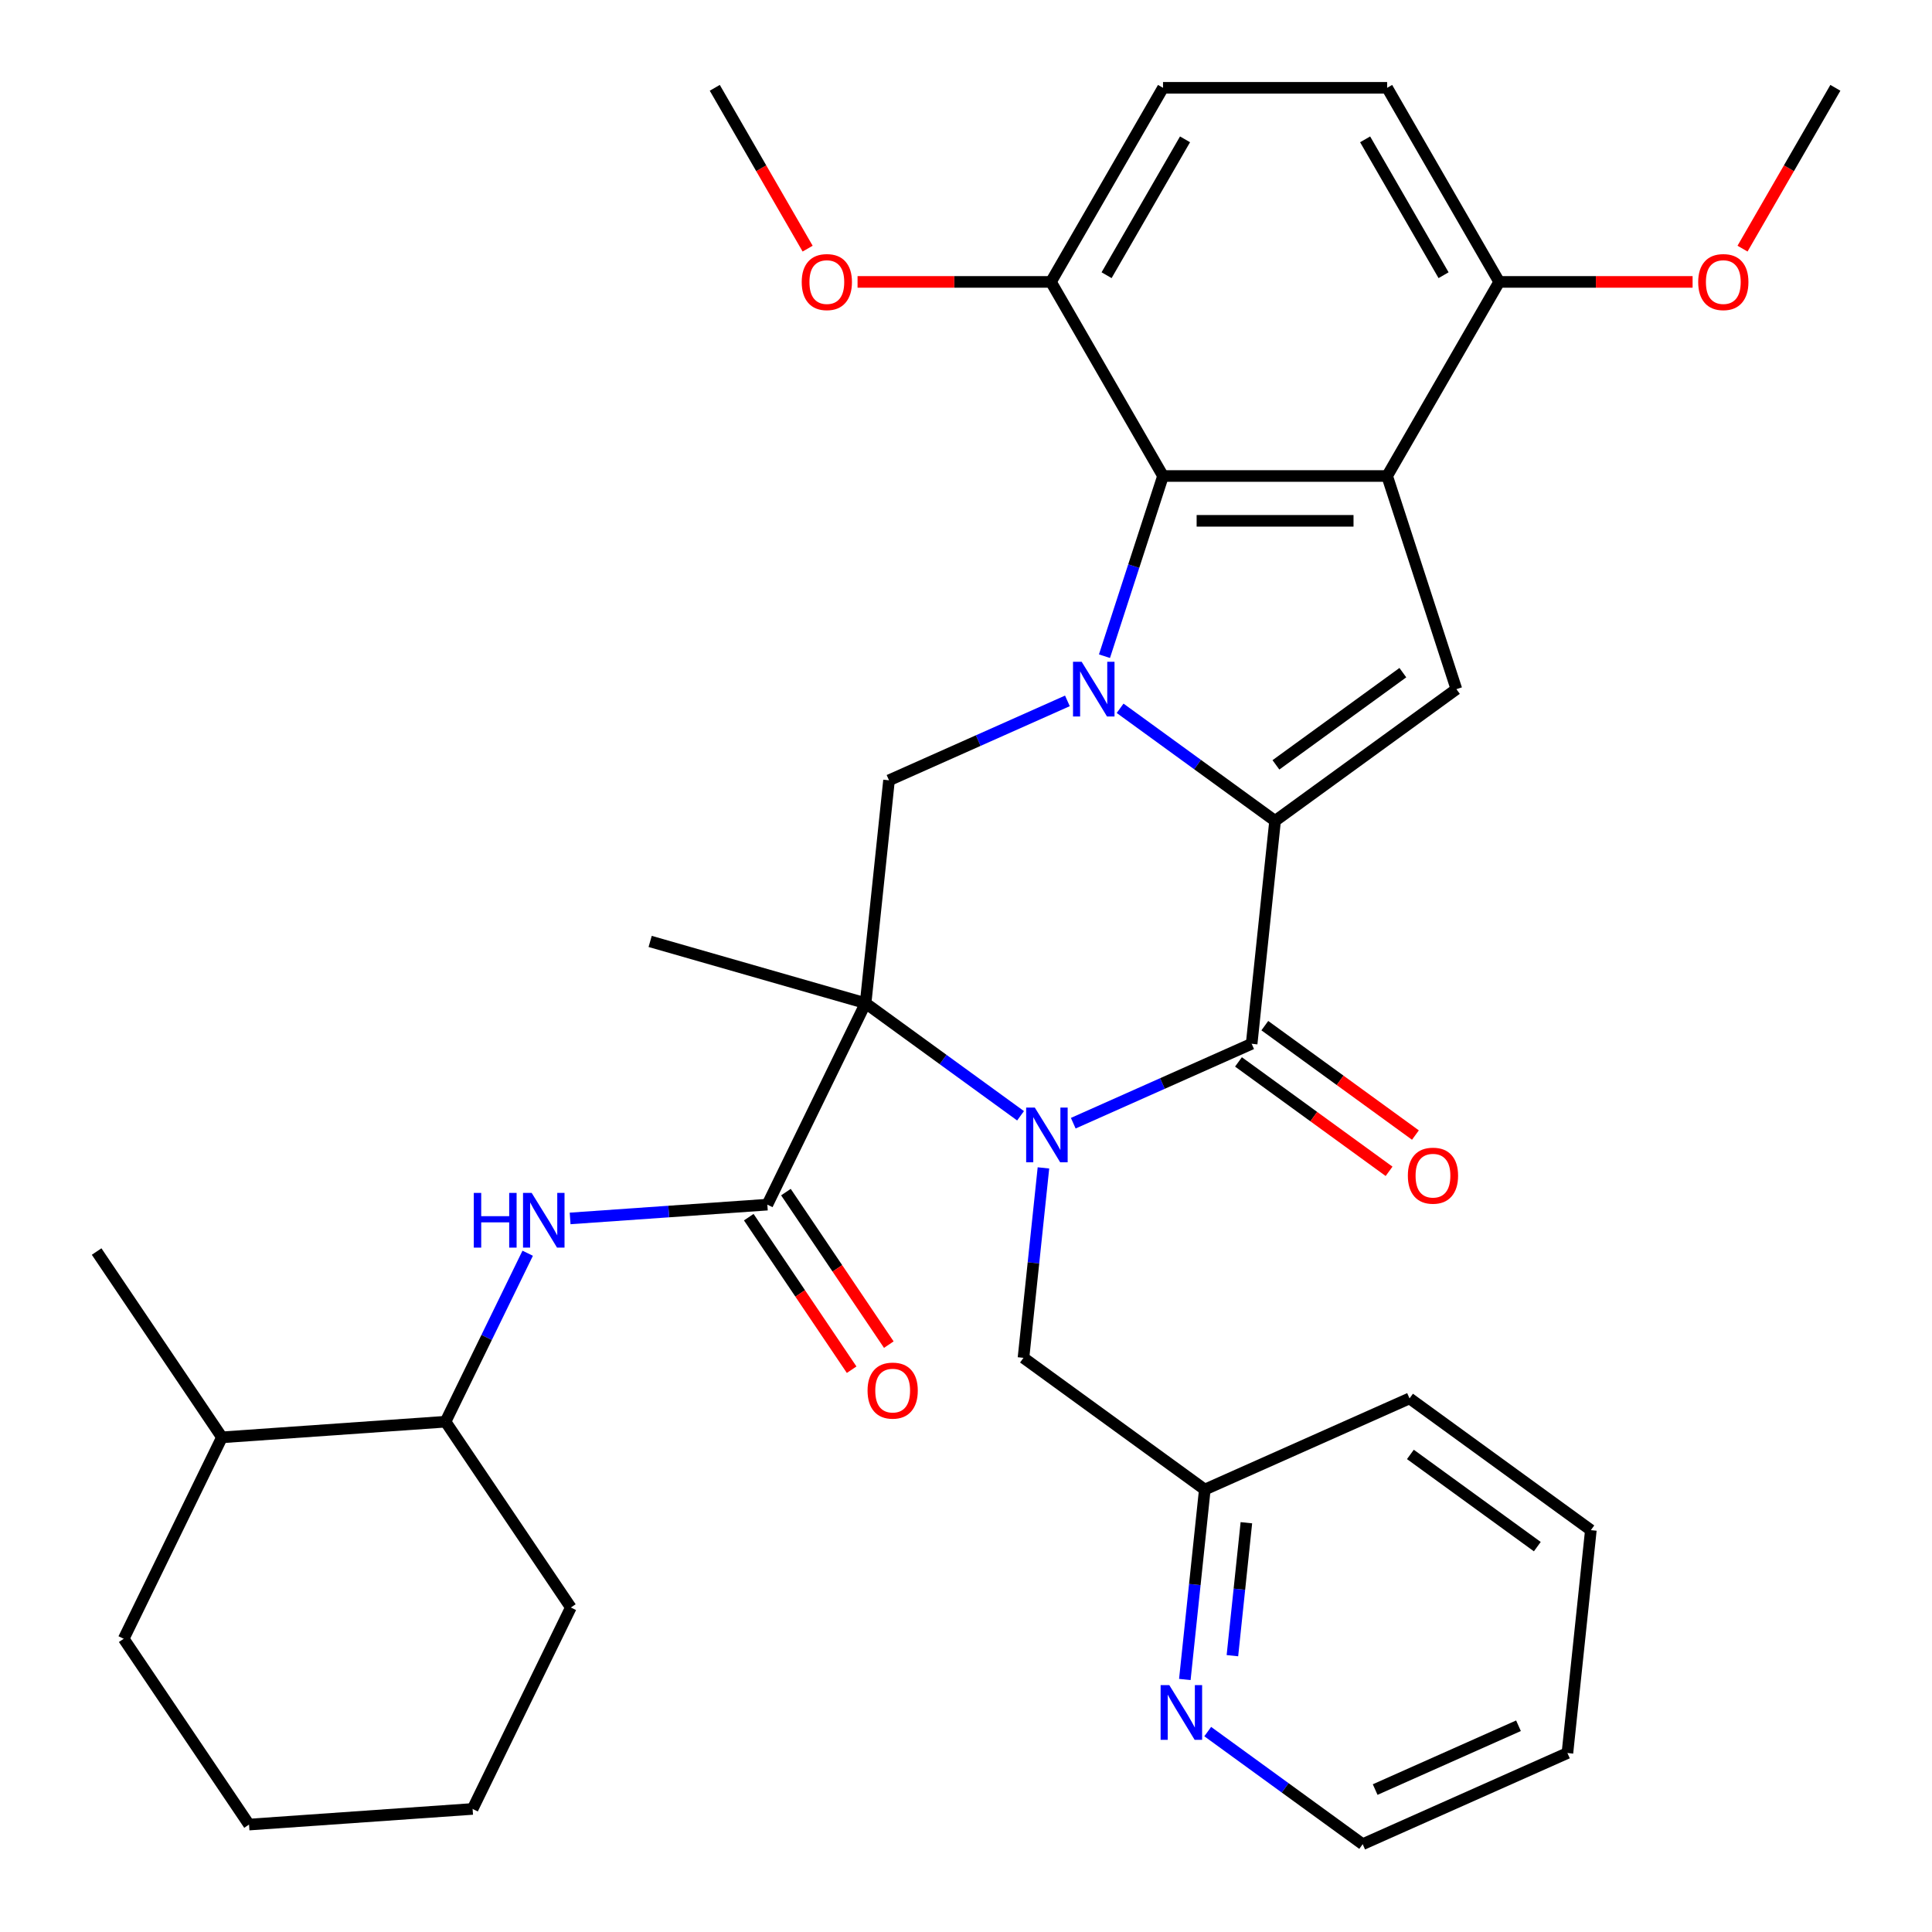 <?xml version='1.0' encoding='iso-8859-1'?>
<svg version='1.1' baseProfile='full'
              xmlns='http://www.w3.org/2000/svg'
                      xmlns:rdkit='http://www.rdkit.org/xml'
                      xmlns:xlink='http://www.w3.org/1999/xlink'
                  xml:space='preserve'
width='1000px' height='1000px' viewBox='0 0 1000 1000'>
<!-- END OF HEADER -->
<rect style='opacity:1.0;fill:#FFFFFF;stroke:none' width='1000' height='1000' x='0' y='0'> </rect>
<path class='bond-1' d='M 579.769,366.614 L 619.873,395.752' style='fill:none;fill-rule:evenodd;stroke:#0000FF;stroke-width:6px;stroke-linecap:butt;stroke-linejoin:miter;stroke-opacity:1' />
<path class='bond-1' d='M 619.873,395.752 L 659.978,424.889' style='fill:none;fill-rule:evenodd;stroke:#000000;stroke-width:6px;stroke-linecap:butt;stroke-linejoin:miter;stroke-opacity:1' />
<path class='bond-6' d='M 571.672,339.644 L 586.824,293.011' style='fill:none;fill-rule:evenodd;stroke:#0000FF;stroke-width:6px;stroke-linecap:butt;stroke-linejoin:miter;stroke-opacity:1' />
<path class='bond-6' d='M 586.824,293.011 L 601.976,246.378' style='fill:none;fill-rule:evenodd;stroke:#000000;stroke-width:6px;stroke-linecap:butt;stroke-linejoin:miter;stroke-opacity:1' />
<path class='bond-8' d='M 552.489,362.777 L 506.322,383.332' style='fill:none;fill-rule:evenodd;stroke:#0000FF;stroke-width:6px;stroke-linecap:butt;stroke-linejoin:miter;stroke-opacity:1' />
<path class='bond-8' d='M 506.322,383.332 L 460.155,403.887' style='fill:none;fill-rule:evenodd;stroke:#000000;stroke-width:6px;stroke-linecap:butt;stroke-linejoin:miter;stroke-opacity:1' />
<path class='bond-0' d='M 528.237,577.53 L 488.133,548.392' style='fill:none;fill-rule:evenodd;stroke:#0000FF;stroke-width:6px;stroke-linecap:butt;stroke-linejoin:miter;stroke-opacity:1' />
<path class='bond-0' d='M 488.133,548.392 L 448.029,519.255' style='fill:none;fill-rule:evenodd;stroke:#000000;stroke-width:6px;stroke-linecap:butt;stroke-linejoin:miter;stroke-opacity:1' />
<path class='bond-10' d='M 540.084,604.5 L 534.918,653.654' style='fill:none;fill-rule:evenodd;stroke:#0000FF;stroke-width:6px;stroke-linecap:butt;stroke-linejoin:miter;stroke-opacity:1' />
<path class='bond-10' d='M 534.918,653.654 L 529.752,702.808' style='fill:none;fill-rule:evenodd;stroke:#000000;stroke-width:6px;stroke-linecap:butt;stroke-linejoin:miter;stroke-opacity:1' />
<path class='bond-36' d='M 555.518,581.367 L 601.685,560.812' style='fill:none;fill-rule:evenodd;stroke:#0000FF;stroke-width:6px;stroke-linecap:butt;stroke-linejoin:miter;stroke-opacity:1' />
<path class='bond-36' d='M 601.685,560.812 L 647.852,540.257' style='fill:none;fill-rule:evenodd;stroke:#000000;stroke-width:6px;stroke-linecap:butt;stroke-linejoin:miter;stroke-opacity:1' />
<path class='bond-3' d='M 659.978,424.889 L 647.852,540.257' style='fill:none;fill-rule:evenodd;stroke:#000000;stroke-width:6px;stroke-linecap:butt;stroke-linejoin:miter;stroke-opacity:1' />
<path class='bond-5' d='M 659.978,424.889 L 753.826,356.704' style='fill:none;fill-rule:evenodd;stroke:#000000;stroke-width:6px;stroke-linecap:butt;stroke-linejoin:miter;stroke-opacity:1' />
<path class='bond-5' d='M 660.418,395.891 L 726.112,348.162' style='fill:none;fill-rule:evenodd;stroke:#000000;stroke-width:6px;stroke-linecap:butt;stroke-linejoin:miter;stroke-opacity:1' />
<path class='bond-2' d='M 448.029,519.255 L 460.155,403.887' style='fill:none;fill-rule:evenodd;stroke:#000000;stroke-width:6px;stroke-linecap:butt;stroke-linejoin:miter;stroke-opacity:1' />
<path class='bond-7' d='M 448.029,519.255 L 397.176,623.518' style='fill:none;fill-rule:evenodd;stroke:#000000;stroke-width:6px;stroke-linecap:butt;stroke-linejoin:miter;stroke-opacity:1' />
<path class='bond-20' d='M 448.029,519.255 L 336.519,487.28' style='fill:none;fill-rule:evenodd;stroke:#000000;stroke-width:6px;stroke-linecap:butt;stroke-linejoin:miter;stroke-opacity:1' />
<path class='bond-12' d='M 641.033,549.642 L 680.008,577.958' style='fill:none;fill-rule:evenodd;stroke:#000000;stroke-width:6px;stroke-linecap:butt;stroke-linejoin:miter;stroke-opacity:1' />
<path class='bond-12' d='M 680.008,577.958 L 718.982,606.275' style='fill:none;fill-rule:evenodd;stroke:#FF0000;stroke-width:6px;stroke-linecap:butt;stroke-linejoin:miter;stroke-opacity:1' />
<path class='bond-12' d='M 654.67,530.872 L 693.645,559.188' style='fill:none;fill-rule:evenodd;stroke:#000000;stroke-width:6px;stroke-linecap:butt;stroke-linejoin:miter;stroke-opacity:1' />
<path class='bond-12' d='M 693.645,559.188 L 732.619,587.505' style='fill:none;fill-rule:evenodd;stroke:#FF0000;stroke-width:6px;stroke-linecap:butt;stroke-linejoin:miter;stroke-opacity:1' />
<path class='bond-4' d='M 717.979,246.378 L 601.976,246.378' style='fill:none;fill-rule:evenodd;stroke:#000000;stroke-width:6px;stroke-linecap:butt;stroke-linejoin:miter;stroke-opacity:1' />
<path class='bond-4' d='M 700.579,269.579 L 619.376,269.579' style='fill:none;fill-rule:evenodd;stroke:#000000;stroke-width:6px;stroke-linecap:butt;stroke-linejoin:miter;stroke-opacity:1' />
<path class='bond-11' d='M 717.979,246.378 L 775.981,145.916' style='fill:none;fill-rule:evenodd;stroke:#000000;stroke-width:6px;stroke-linecap:butt;stroke-linejoin:miter;stroke-opacity:1' />
<path class='bond-35' d='M 717.979,246.378 L 753.826,356.704' style='fill:none;fill-rule:evenodd;stroke:#000000;stroke-width:6px;stroke-linecap:butt;stroke-linejoin:miter;stroke-opacity:1' />
<path class='bond-13' d='M 601.976,246.378 L 543.974,145.916' style='fill:none;fill-rule:evenodd;stroke:#000000;stroke-width:6px;stroke-linecap:butt;stroke-linejoin:miter;stroke-opacity:1' />
<path class='bond-9' d='M 397.176,623.518 L 346.136,627.087' style='fill:none;fill-rule:evenodd;stroke:#000000;stroke-width:6px;stroke-linecap:butt;stroke-linejoin:miter;stroke-opacity:1' />
<path class='bond-9' d='M 346.136,627.087 L 295.096,630.656' style='fill:none;fill-rule:evenodd;stroke:#0000FF;stroke-width:6px;stroke-linecap:butt;stroke-linejoin:miter;stroke-opacity:1' />
<path class='bond-15' d='M 387.559,630.005 L 414.186,669.48' style='fill:none;fill-rule:evenodd;stroke:#000000;stroke-width:6px;stroke-linecap:butt;stroke-linejoin:miter;stroke-opacity:1' />
<path class='bond-15' d='M 414.186,669.48 L 440.812,708.956' style='fill:none;fill-rule:evenodd;stroke:#FF0000;stroke-width:6px;stroke-linecap:butt;stroke-linejoin:miter;stroke-opacity:1' />
<path class='bond-15' d='M 406.794,617.031 L 433.42,656.506' style='fill:none;fill-rule:evenodd;stroke:#000000;stroke-width:6px;stroke-linecap:butt;stroke-linejoin:miter;stroke-opacity:1' />
<path class='bond-15' d='M 433.42,656.506 L 460.047,695.982' style='fill:none;fill-rule:evenodd;stroke:#FF0000;stroke-width:6px;stroke-linecap:butt;stroke-linejoin:miter;stroke-opacity:1' />
<path class='bond-14' d='M 273.135,648.67 L 251.869,692.271' style='fill:none;fill-rule:evenodd;stroke:#0000FF;stroke-width:6px;stroke-linecap:butt;stroke-linejoin:miter;stroke-opacity:1' />
<path class='bond-14' d='M 251.869,692.271 L 230.603,735.873' style='fill:none;fill-rule:evenodd;stroke:#000000;stroke-width:6px;stroke-linecap:butt;stroke-linejoin:miter;stroke-opacity:1' />
<path class='bond-19' d='M 529.752,702.808 L 623.601,770.993' style='fill:none;fill-rule:evenodd;stroke:#000000;stroke-width:6px;stroke-linecap:butt;stroke-linejoin:miter;stroke-opacity:1' />
<path class='bond-22' d='M 775.981,145.916 L 826.032,145.916' style='fill:none;fill-rule:evenodd;stroke:#000000;stroke-width:6px;stroke-linecap:butt;stroke-linejoin:miter;stroke-opacity:1' />
<path class='bond-22' d='M 826.032,145.916 L 876.084,145.916' style='fill:none;fill-rule:evenodd;stroke:#FF0000;stroke-width:6px;stroke-linecap:butt;stroke-linejoin:miter;stroke-opacity:1' />
<path class='bond-37' d='M 775.981,145.916 L 717.979,45.455' style='fill:none;fill-rule:evenodd;stroke:#000000;stroke-width:6px;stroke-linecap:butt;stroke-linejoin:miter;stroke-opacity:1' />
<path class='bond-37' d='M 747.188,142.447 L 706.587,72.124' style='fill:none;fill-rule:evenodd;stroke:#000000;stroke-width:6px;stroke-linecap:butt;stroke-linejoin:miter;stroke-opacity:1' />
<path class='bond-18' d='M 543.974,145.916 L 601.976,45.455' style='fill:none;fill-rule:evenodd;stroke:#000000;stroke-width:6px;stroke-linecap:butt;stroke-linejoin:miter;stroke-opacity:1' />
<path class='bond-18' d='M 572.767,142.447 L 613.368,72.124' style='fill:none;fill-rule:evenodd;stroke:#000000;stroke-width:6px;stroke-linecap:butt;stroke-linejoin:miter;stroke-opacity:1' />
<path class='bond-23' d='M 543.974,145.916 L 493.923,145.916' style='fill:none;fill-rule:evenodd;stroke:#000000;stroke-width:6px;stroke-linecap:butt;stroke-linejoin:miter;stroke-opacity:1' />
<path class='bond-23' d='M 493.923,145.916 L 443.871,145.916' style='fill:none;fill-rule:evenodd;stroke:#FF0000;stroke-width:6px;stroke-linecap:butt;stroke-linejoin:miter;stroke-opacity:1' />
<path class='bond-21' d='M 230.603,735.873 L 114.882,743.965' style='fill:none;fill-rule:evenodd;stroke:#000000;stroke-width:6px;stroke-linecap:butt;stroke-linejoin:miter;stroke-opacity:1' />
<path class='bond-25' d='M 230.603,735.873 L 295.471,832.044' style='fill:none;fill-rule:evenodd;stroke:#000000;stroke-width:6px;stroke-linecap:butt;stroke-linejoin:miter;stroke-opacity:1' />
<path class='bond-16' d='M 613.268,869.3 L 618.434,820.146' style='fill:none;fill-rule:evenodd;stroke:#0000FF;stroke-width:6px;stroke-linecap:butt;stroke-linejoin:miter;stroke-opacity:1' />
<path class='bond-16' d='M 618.434,820.146 L 623.601,770.993' style='fill:none;fill-rule:evenodd;stroke:#000000;stroke-width:6px;stroke-linecap:butt;stroke-linejoin:miter;stroke-opacity:1' />
<path class='bond-16' d='M 637.891,856.979 L 641.508,822.572' style='fill:none;fill-rule:evenodd;stroke:#0000FF;stroke-width:6px;stroke-linecap:butt;stroke-linejoin:miter;stroke-opacity:1' />
<path class='bond-16' d='M 641.508,822.572 L 645.124,788.164' style='fill:none;fill-rule:evenodd;stroke:#000000;stroke-width:6px;stroke-linecap:butt;stroke-linejoin:miter;stroke-opacity:1' />
<path class='bond-24' d='M 625.115,896.271 L 665.219,925.408' style='fill:none;fill-rule:evenodd;stroke:#0000FF;stroke-width:6px;stroke-linecap:butt;stroke-linejoin:miter;stroke-opacity:1' />
<path class='bond-24' d='M 665.219,925.408 L 705.324,954.545' style='fill:none;fill-rule:evenodd;stroke:#000000;stroke-width:6px;stroke-linecap:butt;stroke-linejoin:miter;stroke-opacity:1' />
<path class='bond-17' d='M 717.979,45.455 L 601.976,45.455' style='fill:none;fill-rule:evenodd;stroke:#000000;stroke-width:6px;stroke-linecap:butt;stroke-linejoin:miter;stroke-opacity:1' />
<path class='bond-28' d='M 623.601,770.993 L 729.575,723.81' style='fill:none;fill-rule:evenodd;stroke:#000000;stroke-width:6px;stroke-linecap:butt;stroke-linejoin:miter;stroke-opacity:1' />
<path class='bond-26' d='M 114.882,743.965 L 50.014,647.794' style='fill:none;fill-rule:evenodd;stroke:#000000;stroke-width:6px;stroke-linecap:butt;stroke-linejoin:miter;stroke-opacity:1' />
<path class='bond-27' d='M 114.882,743.965 L 64.03,848.228' style='fill:none;fill-rule:evenodd;stroke:#000000;stroke-width:6px;stroke-linecap:butt;stroke-linejoin:miter;stroke-opacity:1' />
<path class='bond-30' d='M 901.926,128.696 L 925.956,87.075' style='fill:none;fill-rule:evenodd;stroke:#FF0000;stroke-width:6px;stroke-linecap:butt;stroke-linejoin:miter;stroke-opacity:1' />
<path class='bond-30' d='M 925.956,87.075 L 949.986,45.455' style='fill:none;fill-rule:evenodd;stroke:#000000;stroke-width:6px;stroke-linecap:butt;stroke-linejoin:miter;stroke-opacity:1' />
<path class='bond-29' d='M 418.029,128.696 L 393.999,87.075' style='fill:none;fill-rule:evenodd;stroke:#FF0000;stroke-width:6px;stroke-linecap:butt;stroke-linejoin:miter;stroke-opacity:1' />
<path class='bond-29' d='M 393.999,87.075 L 369.969,45.455' style='fill:none;fill-rule:evenodd;stroke:#000000;stroke-width:6px;stroke-linecap:butt;stroke-linejoin:miter;stroke-opacity:1' />
<path class='bond-39' d='M 705.324,954.545 L 811.298,907.363' style='fill:none;fill-rule:evenodd;stroke:#000000;stroke-width:6px;stroke-linecap:butt;stroke-linejoin:miter;stroke-opacity:1' />
<path class='bond-39' d='M 711.783,926.273 L 785.965,893.245' style='fill:none;fill-rule:evenodd;stroke:#000000;stroke-width:6px;stroke-linecap:butt;stroke-linejoin:miter;stroke-opacity:1' />
<path class='bond-32' d='M 295.471,832.044 L 244.619,936.307' style='fill:none;fill-rule:evenodd;stroke:#000000;stroke-width:6px;stroke-linecap:butt;stroke-linejoin:miter;stroke-opacity:1' />
<path class='bond-38' d='M 64.03,848.228 L 128.898,944.399' style='fill:none;fill-rule:evenodd;stroke:#000000;stroke-width:6px;stroke-linecap:butt;stroke-linejoin:miter;stroke-opacity:1' />
<path class='bond-34' d='M 729.575,723.81 L 823.424,791.995' style='fill:none;fill-rule:evenodd;stroke:#000000;stroke-width:6px;stroke-linecap:butt;stroke-linejoin:miter;stroke-opacity:1' />
<path class='bond-34' d='M 730.015,752.807 L 795.709,800.537' style='fill:none;fill-rule:evenodd;stroke:#000000;stroke-width:6px;stroke-linecap:butt;stroke-linejoin:miter;stroke-opacity:1' />
<path class='bond-31' d='M 811.298,907.363 L 823.424,791.995' style='fill:none;fill-rule:evenodd;stroke:#000000;stroke-width:6px;stroke-linecap:butt;stroke-linejoin:miter;stroke-opacity:1' />
<path class='bond-33' d='M 244.619,936.307 L 128.898,944.399' style='fill:none;fill-rule:evenodd;stroke:#000000;stroke-width:6px;stroke-linecap:butt;stroke-linejoin:miter;stroke-opacity:1' />
<path  class='atom-0' d='M 559.869 342.544
L 569.149 357.544
Q 570.069 359.024, 571.549 361.704
Q 573.029 364.384, 573.109 364.544
L 573.109 342.544
L 576.869 342.544
L 576.869 370.864
L 572.989 370.864
L 563.029 354.464
Q 561.869 352.544, 560.629 350.344
Q 559.429 348.144, 559.069 347.464
L 559.069 370.864
L 555.389 370.864
L 555.389 342.544
L 559.869 342.544
' fill='#0000FF'/>
<path  class='atom-1' d='M 535.618 573.28
L 544.898 588.28
Q 545.818 589.76, 547.298 592.44
Q 548.778 595.12, 548.858 595.28
L 548.858 573.28
L 552.618 573.28
L 552.618 601.6
L 548.738 601.6
L 538.778 585.2
Q 537.618 583.28, 536.378 581.08
Q 535.178 578.88, 534.818 578.2
L 534.818 601.6
L 531.138 601.6
L 531.138 573.28
L 535.618 573.28
' fill='#0000FF'/>
<path  class='atom-10' d='M 245.236 617.45
L 249.076 617.45
L 249.076 629.49
L 263.556 629.49
L 263.556 617.45
L 267.396 617.45
L 267.396 645.77
L 263.556 645.77
L 263.556 632.69
L 249.076 632.69
L 249.076 645.77
L 245.236 645.77
L 245.236 617.45
' fill='#0000FF'/>
<path  class='atom-10' d='M 275.196 617.45
L 284.476 632.45
Q 285.396 633.93, 286.876 636.61
Q 288.356 639.29, 288.436 639.45
L 288.436 617.45
L 292.196 617.45
L 292.196 645.77
L 288.316 645.77
L 278.356 629.37
Q 277.196 627.45, 275.956 625.25
Q 274.756 623.05, 274.396 622.37
L 274.396 645.77
L 270.716 645.77
L 270.716 617.45
L 275.196 617.45
' fill='#0000FF'/>
<path  class='atom-13' d='M 728.701 608.522
Q 728.701 601.722, 732.061 597.922
Q 735.421 594.122, 741.701 594.122
Q 747.981 594.122, 751.341 597.922
Q 754.701 601.722, 754.701 608.522
Q 754.701 615.402, 751.301 619.322
Q 747.901 623.202, 741.701 623.202
Q 735.461 623.202, 732.061 619.322
Q 728.701 615.442, 728.701 608.522
M 741.701 620.002
Q 746.021 620.002, 748.341 617.122
Q 750.701 614.202, 750.701 608.522
Q 750.701 602.962, 748.341 600.162
Q 746.021 597.322, 741.701 597.322
Q 737.381 597.322, 735.021 600.122
Q 732.701 602.922, 732.701 608.522
Q 732.701 614.242, 735.021 617.122
Q 737.381 620.002, 741.701 620.002
' fill='#FF0000'/>
<path  class='atom-16' d='M 449.045 719.769
Q 449.045 712.969, 452.405 709.169
Q 455.765 705.369, 462.045 705.369
Q 468.325 705.369, 471.685 709.169
Q 475.045 712.969, 475.045 719.769
Q 475.045 726.649, 471.645 730.569
Q 468.245 734.449, 462.045 734.449
Q 455.805 734.449, 452.405 730.569
Q 449.045 726.689, 449.045 719.769
M 462.045 731.249
Q 466.365 731.249, 468.685 728.369
Q 471.045 725.449, 471.045 719.769
Q 471.045 714.209, 468.685 711.409
Q 466.365 708.569, 462.045 708.569
Q 457.725 708.569, 455.365 711.369
Q 453.045 714.169, 453.045 719.769
Q 453.045 725.489, 455.365 728.369
Q 457.725 731.249, 462.045 731.249
' fill='#FF0000'/>
<path  class='atom-17' d='M 605.215 872.2
L 614.495 887.2
Q 615.415 888.68, 616.895 891.36
Q 618.375 894.04, 618.455 894.2
L 618.455 872.2
L 622.215 872.2
L 622.215 900.52
L 618.335 900.52
L 608.375 884.12
Q 607.215 882.2, 605.975 880
Q 604.775 877.8, 604.415 877.12
L 604.415 900.52
L 600.735 900.52
L 600.735 872.2
L 605.215 872.2
' fill='#0000FF'/>
<path  class='atom-23' d='M 878.984 145.996
Q 878.984 139.196, 882.344 135.396
Q 885.704 131.596, 891.984 131.596
Q 898.264 131.596, 901.624 135.396
Q 904.984 139.196, 904.984 145.996
Q 904.984 152.876, 901.584 156.796
Q 898.184 160.676, 891.984 160.676
Q 885.744 160.676, 882.344 156.796
Q 878.984 152.916, 878.984 145.996
M 891.984 157.476
Q 896.304 157.476, 898.624 154.596
Q 900.984 151.676, 900.984 145.996
Q 900.984 140.436, 898.624 137.636
Q 896.304 134.796, 891.984 134.796
Q 887.664 134.796, 885.304 137.596
Q 882.984 140.396, 882.984 145.996
Q 882.984 151.716, 885.304 154.596
Q 887.664 157.476, 891.984 157.476
' fill='#FF0000'/>
<path  class='atom-24' d='M 414.971 145.996
Q 414.971 139.196, 418.331 135.396
Q 421.691 131.596, 427.971 131.596
Q 434.251 131.596, 437.611 135.396
Q 440.971 139.196, 440.971 145.996
Q 440.971 152.876, 437.571 156.796
Q 434.171 160.676, 427.971 160.676
Q 421.731 160.676, 418.331 156.796
Q 414.971 152.916, 414.971 145.996
M 427.971 157.476
Q 432.291 157.476, 434.611 154.596
Q 436.971 151.676, 436.971 145.996
Q 436.971 140.436, 434.611 137.636
Q 432.291 134.796, 427.971 134.796
Q 423.651 134.796, 421.291 137.596
Q 418.971 140.396, 418.971 145.996
Q 418.971 151.716, 421.291 154.596
Q 423.651 157.476, 427.971 157.476
' fill='#FF0000'/>
</svg>
